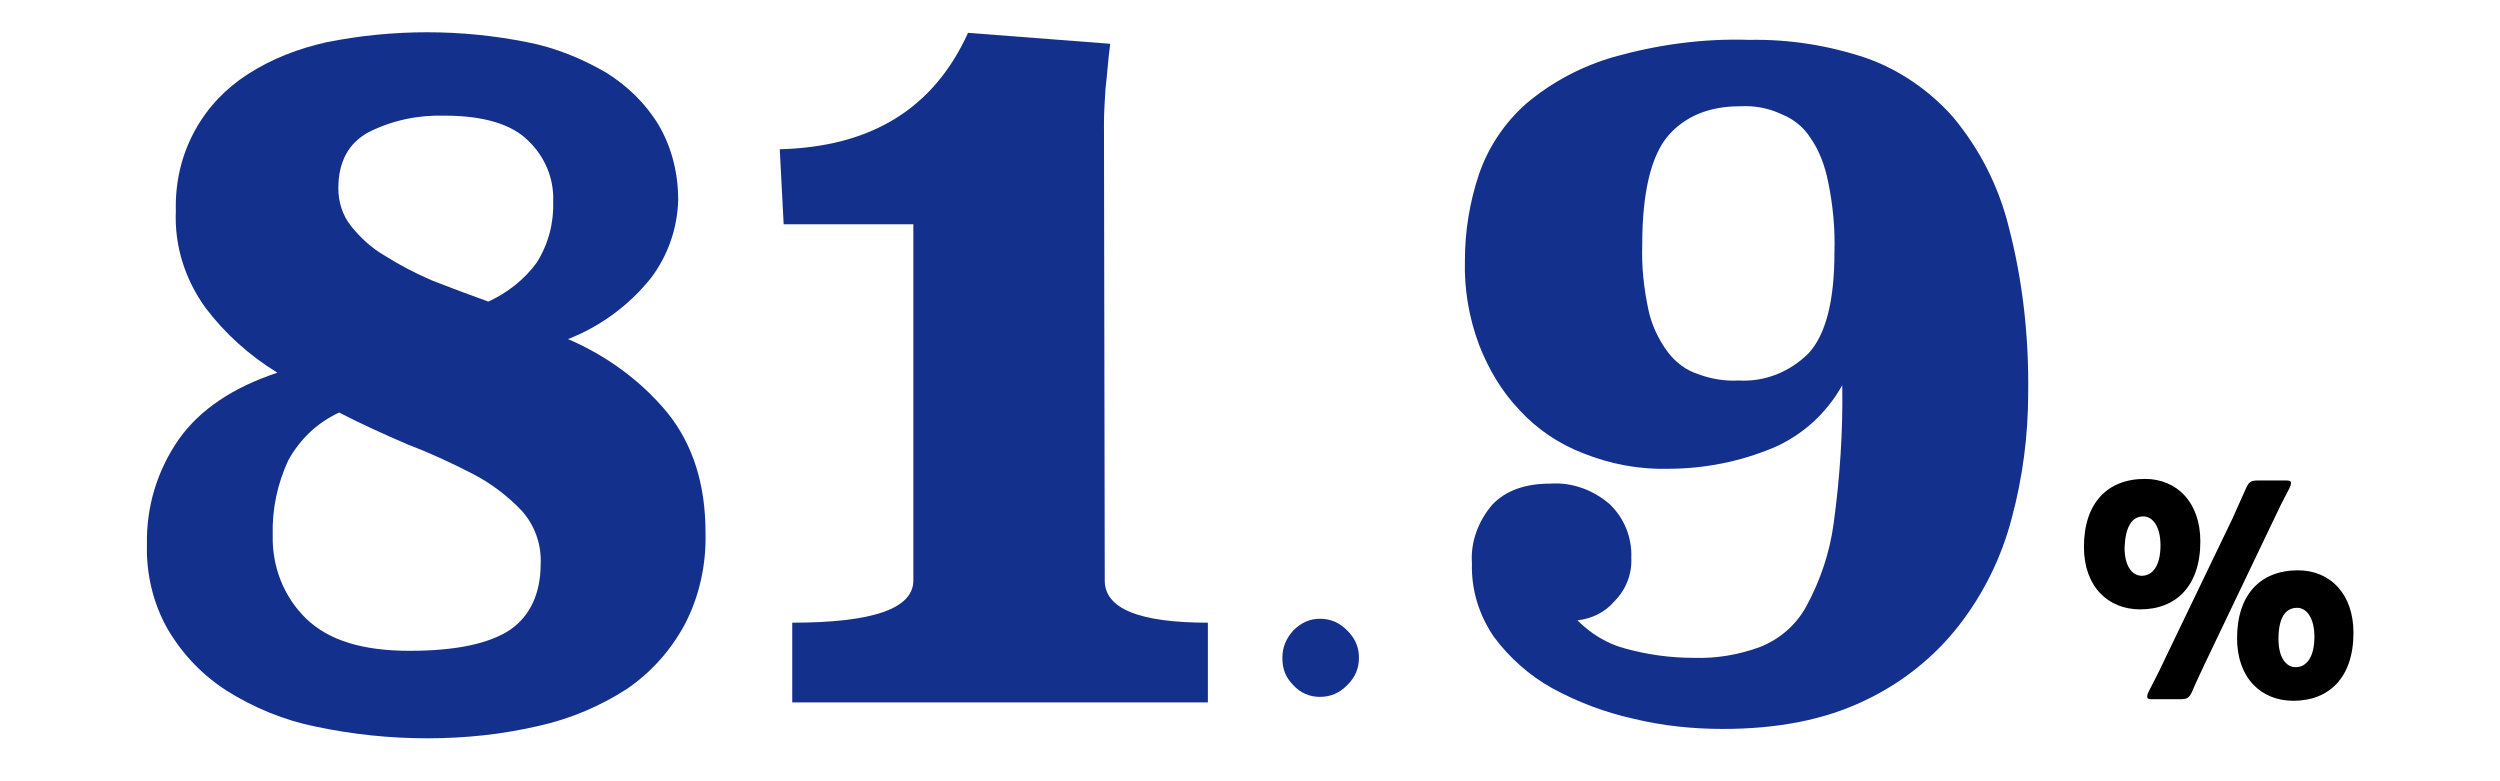 <?xml version="1.0" encoding="utf-8"?>
<!-- Generator: Adobe Illustrator 27.4.1, SVG Export Plug-In . SVG Version: 6.00 Build 0)  -->
<svg version="1.1" id="レイヤー_1" xmlns="http://www.w3.org/2000/svg" xmlns:xlink="http://www.w3.org/1999/xlink" x="0px"
	 y="0px" viewBox="0 0 320 100" style="enable-background:new 0 0 320 100;" xml:space="preserve">
<style type="text/css">
	.st0{fill:#14308D;}
	.st1{enable-background:new    ;}
</style>
<g id="グループ_342" transform="translate(-166.656 -1337)">
	<g id="グループ_173" transform="translate(2 20)">
		<g id="グループ_172" transform="translate(-11192.536 -1849.696)">
			<path id="パス_1235" class="st0" d="M11429.9,3210.1c4.9,2.1,9.3,5.3,12.7,9.4c3.3,4.1,4.9,9.2,4.9,15.4
				c0.1,4.1-0.8,8.2-2.7,11.8c-1.8,3.3-4.3,6.1-7.4,8.2c-3.4,2.2-7.2,3.8-11.2,4.7c-4.7,1.1-9.5,1.6-14.3,1.6
				c-4.8,0-9.6-0.5-14.3-1.5c-4-0.8-7.9-2.4-11.4-4.6c-3.1-2-5.6-4.6-7.5-7.8c-1.9-3.3-2.8-7.1-2.7-10.9c-0.1-4.8,1.3-9.5,4.1-13.5
				c2.7-3.8,6.9-6.6,12.6-8.5c-3.6-2.2-6.7-5-9.2-8.3c-2.6-3.6-4-7.9-3.8-12.4c-0.1-3.6,0.7-7.2,2.5-10.4c1.6-2.9,3.9-5.3,6.7-7.1
				c3.1-2,6.5-3.3,10.1-4.1c8.5-1.7,17.2-1.7,25.7,0c3.6,0.7,7,2.1,10.1,3.9c2.7,1.7,5,3.9,6.7,6.7c1.7,2.9,2.5,6.2,2.5,9.6
				c-0.1,3.6-1.3,7.1-3.5,10C11437.7,3205.8,11434,3208.5,11429.9,3210.1z M11400.6,3219.5c-2.8,1.3-5,3.4-6.5,6.1
				c-1.4,3-2.1,6.3-2,9.6c-0.1,4,1.4,7.9,4.3,10.7c2.9,2.8,7.3,4.1,13.2,4.1c5.9,0,10.2-0.9,12.9-2.7c2.6-1.8,3.9-4.7,3.9-8.5
				c0.1-2.5-0.8-4.9-2.4-6.7c-1.8-1.9-3.9-3.5-6.2-4.7c-2.7-1.4-5.5-2.7-8.4-3.8C11406.4,3222.3,11403.5,3221,11400.6,3219.5
				L11400.6,3219.5z M11419.7,3205.3c2.4-1.1,4.6-2.8,6.2-5c1.5-2.4,2.2-5.1,2.1-7.9c0.1-2.9-1.1-5.7-3.2-7.7
				c-2.1-2.1-5.7-3.2-10.7-3.2c-3.4-0.1-6.7,0.6-9.7,2.1c-2.6,1.4-3.9,3.8-3.9,7.2c0,1.7,0.5,3.4,1.6,4.8c1.2,1.5,2.6,2.8,4.3,3.8
				c1.9,1.2,4,2.3,6.1,3.2C11414.8,3203.5,11417.2,3204.4,11419.7,3205.3L11419.7,3205.3z"/>
			<path id="パス_1236" class="st0" d="M11498.6,3241c0,3.6,4.4,5.4,13.2,5.4v10.2h-53.2v-10.2c10.3,0,15.5-1.8,15.5-5.4v-45.6
				h-16.6l-0.5-9.6c11.7-0.3,19.7-5.2,24.1-14.9l18.2,1.4c-0.3,2.2-0.4,4.2-0.6,5.7c-0.1,1.6-0.2,3.1-0.2,4.5L11498.6,3241z"/>
			<path id="パス_1237" class="st0" d="M11559.1,3246.1c1.7,1.7,3.8,3,6.1,3.6c2.9,0.8,5.8,1.2,8.8,1.2c2.9,0.1,5.8-0.4,8.5-1.4
				c2.5-1,4.6-2.8,5.9-5.2c1.8-3.3,3-6.9,3.5-10.6c0.8-5.9,1.2-11.8,1.1-17.7c-2,3.6-5.1,6.4-8.8,8c-4.3,1.8-8.9,2.7-13.5,2.7
				c-3.7,0.1-7.4-0.6-10.9-2c-3.1-1.2-5.9-3.1-8.1-5.5c-2.3-2.4-4-5.3-5.2-8.4c-1.3-3.5-1.9-7.1-1.8-10.8c0-3.7,0.6-7.4,1.8-11
				c1.2-3.5,3.3-6.6,6-9c3.3-2.8,7.1-4.8,11.2-6c5.7-1.6,11.5-2.4,17.4-2.2c5.1-0.1,10.1,0.7,14.9,2.3c4.3,1.5,8.2,4.2,11.2,7.6
				c3.4,4.1,5.8,8.8,7.1,14c1.8,6.9,2.6,14.1,2.5,21.3c0,5.4-0.7,10.8-2.1,16c-1.3,5-3.6,9.7-6.8,13.8c-3.2,4.1-7.4,7.4-12.1,9.6
				c-5,2.4-11,3.6-18.1,3.6c-3.8,0-7.7-0.4-11.4-1.3c-3.6-0.8-7.1-2.1-10.4-3.9c-2.9-1.6-5.5-3.9-7.5-6.6c-1.9-2.8-2.9-6-2.8-9.4
				c-0.2-2.7,0.8-5.4,2.6-7.5c1.7-1.8,4.2-2.7,7.4-2.7c2.8-0.2,5.5,0.8,7.6,2.6c1.9,1.8,2.9,4.3,2.8,6.9c0.1,2.1-0.7,4.1-2.2,5.6
				C11562.6,3245.1,11560.9,3245.9,11559.1,3246.1z M11579.9,3180.3c-4,0-7.1,1.3-9.3,3.9c-2.1,2.6-3.2,7.2-3.2,13.8
				c-0.1,2.8,0.2,5.6,0.8,8.4c0.4,1.9,1.3,3.8,2.5,5.4c1,1.3,2.3,2.3,3.9,2.8c1.6,0.6,3.4,0.9,5.1,0.8c3.4,0.2,6.6-1.1,9-3.5
				c2.2-2.4,3.3-6.7,3.3-12.9c0.1-3-0.2-6.1-0.8-9c-0.4-2-1.1-4-2.3-5.7c-0.9-1.4-2.2-2.4-3.7-3
				C11583.5,3180.5,11581.7,3180.2,11579.9,3180.3L11579.9,3180.3z"/>
		</g>
		<g class="st1">
			<path class="st0" d="M333.6,1406.2c-1.3,0-2.5-0.5-3.4-1.5c-1-1-1.4-2.1-1.4-3.5s0.5-2.5,1.4-3.5c1-1,2.1-1.5,3.4-1.5
				c1.4,0,2.5,0.5,3.5,1.5c1,1,1.5,2.1,1.5,3.5s-0.5,2.5-1.5,3.5S335,1406.2,333.6,1406.2z"/>
		</g>
	</g>
	<path id="パス_1244" d="M441.2,1398.3c-4.8,0-7.8,3.1-7.8,8.7c0,5.1,3.1,8,7.2,8c4.6,0,7.7-3,7.7-8.7
		C448.3,1401.3,445.3,1398.3,441.2,1398.3z M445.7,1426.5c1,0,1.2-0.2,1.6-1.1c0.5-1.2,1.1-2.4,1.6-3.5l8.8-18.4
		c0.6-1.3,1.3-2.7,2-4c0.1-0.2,0.2-0.4,0.2-0.7c0-0.3-0.3-0.3-0.8-0.3h-3.4c-1,0-1.2,0.2-1.6,1.1c-0.6,1.3-1.1,2.5-1.7,3.8
		l-8.9,18.5c-0.5,1.1-1.2,2.4-1.8,3.6c-0.1,0.2-0.2,0.4-0.2,0.7c0,0.3,0.3,0.3,0.8,0.3H445.7z M441,1403.1c1.2,0,2.2,1.3,2.2,3.7
		c0,2.6-1,3.9-2.4,3.9c-1.2,0-2.2-1.2-2.2-3.6C438.7,1404.5,439.5,1403.1,441,1403.1z M460.8,1410c-4.8,0-7.8,3.1-7.8,8.7
		c0,5.1,3.1,8,7.2,8c4.6,0,7.7-3,7.7-8.7C467.9,1413,464.9,1410,460.8,1410L460.8,1410z M460.7,1414.8c1.2,0,2.2,1.3,2.2,3.7
		c0,2.6-1,3.9-2.4,3.9c-1.2,0-2.2-1.2-2.2-3.6C458.3,1416.2,459.1,1414.8,460.7,1414.8L460.7,1414.8z"/>
</g>
</svg>
